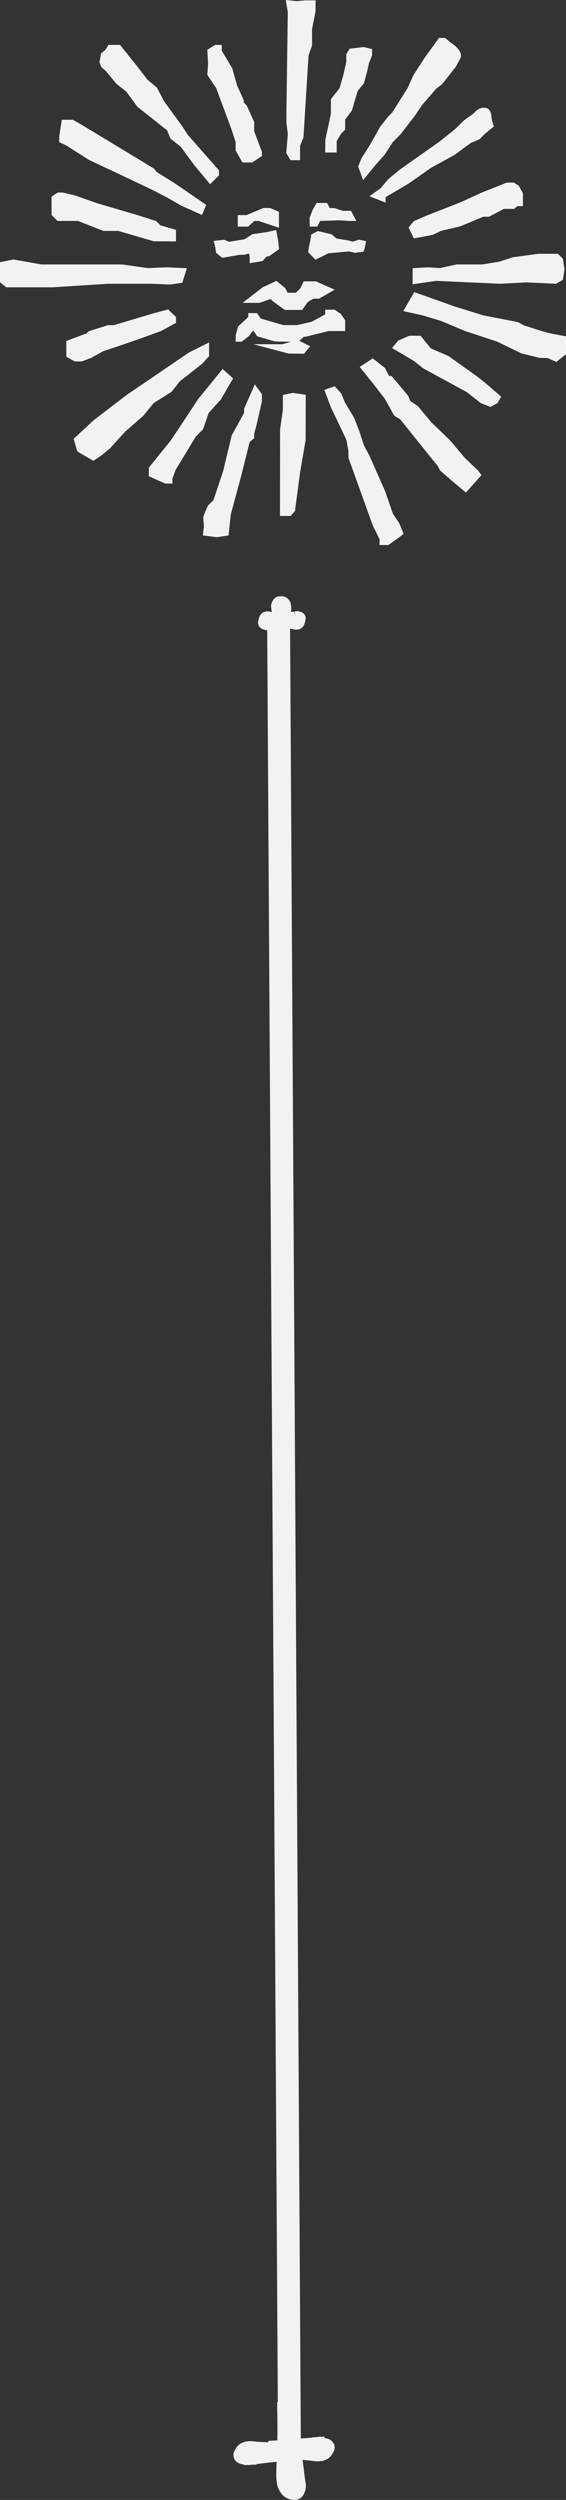 <svg xmlns="http://www.w3.org/2000/svg" version="1.1" viewBox="46.2 35.86 44.8 197.69">
  <rect x="46.2" y="35.86" width="44.8" height="197.69" fill="#333333" stroke="none"/>
  <defs>
    <style>
      .cls-1 {
        fill: #f2f2f2;
      }
    </style>
  </defs>
  <!-- Generator: Adobe Illustrator 28.6.0, SVG Export Plug-In . SVG Version: 1.2.0 Build 709)  -->
  <g>
    <g id="Layer_1">
      <g>
        <polygon class="cls-1" points="68.06 54.05 67.34 54.21 66.17 54.38 65.56 54.78 64.33 54.98 63.95 54.82 63.11 54.91 63.23 55.36 63.3 55.84 63.78 56.25 65.16 56.01 65.53 56.01 65.91 55.91 65.96 56.14 65.96 56.67 66.62 56.57 67 56.49 67.28 56.16 67.52 56.11 68.29 55.56 68.22 54.9 68.06 54.05"/>
        <polygon class="cls-1" points="68.87 44.73 68.87 45.56 68.98 46.47 68.86 47.96 69.19 48.53 69.95 48.53 69.95 47.4 70.22 46.73 70.62 40.25 70.9 39.46 70.9 38.16 71.17 36.79 71.18 35.89 70.36 35.89 69.67 35.95 68.82 35.86 68.98 36.82 68.87 44.73"/>
        <polygon class="cls-1" points="65.02 52.87 65.02 53.78 65.84 53.78 66.34 53.33 66.66 53.33 68.28 53.87 68.28 52.61 67.58 52.31 67.04 52.31 65.71 52.87 65.02 52.87"/>
        <polygon class="cls-1" points="66.99 58.58 65.4 59.81 66.74 59.81 67.6 59.51 67.91 59.77 68.75 60.37 70.12 60.37 70.55 59.75 71.01 59.48 71.45 59.48 72.69 58.77 71.21 58.11 70.24 58.11 69.97 58.66 69.62 59.01 68.97 59.01 68.78 58.65 68.08 58.07 66.99 58.58"/>
        <polygon class="cls-1" points="53.23 48.5 56.1 49.85 58.33 50.91 59.5 51.52 60.56 52.13 62.19 52.86 62.52 52.06 60.01 50.34 58.6 49.46 58.37 49.18 52.8 45.81 51.97 45.33 51.09 45.33 50.89 46.65 50.89 47.11 51.41 47.34 53.23 48.5"/>
        <polygon class="cls-1" points="54.59 41.49 55.41 42.48 56.2 43.11 57.08 44.31 59.42 46.16 59.7 46.83 60.5 47.46 61.61 48.96 62.83 50.43 63.53 49.73 63.53 49.33 61.08 46.54 60.64 45.87 59.19 43.87 58.62 42.79 57.88 42.17 56.89 40.89 55.7 39.41 54.78 39.41 54.57 39.77 54.21 40.08 54.07 40.78 54.23 41.18 54.59 41.49"/>
        <polygon class="cls-1" points="62.61 41.78 63.31 42.82 64.52 46.08 64.85 47.1 64.85 47.75 65.39 48.71 66.16 48.71 66.93 48.2 66.93 47.87 66.32 46.24 66.32 45.51 65.73 44.2 65.49 43.96 65.49 43.78 64.97 42.63 64.58 41.26 63.75 39.86 63.75 39.41 63.23 39.41 62.61 39.8 62.67 40.93 62.61 41.78"/>
        <polygon class="cls-1" points="52.37 53.33 54.38 54.12 55.56 54.12 58.37 54.94 60.13 54.95 60.13 54.04 58.9 53.68 58.56 53.34 57.11 52.88 53.88 51.93 52.15 51.32 51.18 51.09 50.78 51.08 50.28 51.41 50.28 52.86 50.75 53.33 52.37 53.33"/>
        <path class="cls-1" d="M80.91,47.11l-3.02,2.13-.95.78-.62.73-.88.63,1.28.5v-.43l1.8-1.06,1.83-1.28,1.83-1,1.29-.95.69-.29.41-.42.72-.59-.05-.15c-.11-.35-.15-.6-.15-.71v-.04c-.05-.22-.12-.58-.57-.58-.31,0-.59.15-.83.45l-.75.54-.75.73-1.26,1Z"/>
        <polygon class="cls-1" points="70.71 53.06 70.71 53.78 71.31 53.78 71.54 53.33 73.06 53.28 73.84 53.33 74.41 53.33 73.98 52.53 73.33 52.53 72.69 52.32 72.31 52.31 72.09 51.91 71.26 51.91 70.96 52.43 70.71 53.06"/>
        <polygon class="cls-1" points="82.96 51.72 82.47 51.93 80.01 52.89 78.95 53.35 78.54 53.85 78.96 54.71 80.42 54.44 81.13 54.11 82.6 53.77 84.45 53 84.9 53 86.08 52.38 86.88 52.38 87.16 52.16 87.59 52.16 87.59 51.14 87.25 50.53 86.86 50.3 86.31 50.3 84.3 51.1 82.96 51.72"/>
        <path class="cls-1" d="M74.82,48.35l-.27.68.39,1.08.93-1.14.79-.9.62-.96.65-.66,1.09-1.42.61-.89,1.09-1.26.48-.37,1.05-1.33.02-.03c.09-.17.16-.3.22-.4.15-.27.2-.36.2-.49,0-.32-.31-.71-.82-1.03l-.44-.37h-.48l-1.13,1.56-.9,1.39-.46,1.02-1.21,1.92-.32.32-.63.8-.8,1.42-.67,1.06Z"/>
        <polygon class="cls-1" points="74.28 55.85 74.97 55.77 75.07 55.47 75.18 54.93 74.61 54.81 74.12 54.97 73.8 54.88 72.83 54.72 72.45 54.39 71.36 54.13 70.84 54.4 70.77 54.84 70.66 55.35 70.59 55.8 71.17 56.4 72.19 55.89 73.82 55.74 74.28 55.85"/>
        <polygon class="cls-1" points="85.73 56.55 84.38 56.77 82.33 56.77 81.03 57.06 80.05 57 78.86 57.07 78.86 58.34 80.72 58.07 85.8 58.3 87.84 58.19 90.21 58.3 90.75 57.99 90.88 57.18 90.76 56.33 90.36 55.93 88.8 55.93 86.76 56.21 85.73 56.55"/>
        <polygon class="cls-1" points="72.85 47.02 73.2 46.43 73.52 46.11 73.52 45.31 74.05 44.61 74.51 43.05 75.01 42.44 75.25 41.54 75.41 40.83 75.65 40.25 75.65 39.74 74.98 39.58 73.88 39.71 73.61 40.14 73.61 40.74 73.4 41.7 73.08 42.83 72.39 43.7 72.39 44.87 71.95 46.91 71.94 47.92 72.85 47.92 72.85 47.02"/>
        <polygon class="cls-1" points="77.3 76.49 76.69 74.72 75.45 71.91 75.01 71.09 74.63 69.93 74.24 68.92 73.5 67.68 73.21 66.98 72.69 66.4 71.87 66.69 72.41 68.11 73.62 70.64 73.78 71.54 73.78 72.06 75.7 77.4 76.24 78.5 76.24 78.96 76.94 78.96 77.73 78.4 78.15 78.07 77.8 77.24 77.3 76.49"/>
        <polygon class="cls-1" points="70.38 62.49 72.2 62.04 73.52 62.04 73.52 61.18 73.18 60.69 72.69 60.35 71.94 60.35 71.94 60.72 70.86 61.31 69.69 61.57 68.63 61.57 66.84 61.05 66.54 60.62 65.85 60.62 65.85 60.93 65.04 61.68 64.86 62.36 64.85 62.88 65.33 62.88 65.9 62.44 66.2 62.04 66.29 62.04 66.55 62.45 67.98 62.87 69.24 62.88 68.56 63.08 66.25 63.08 69.04 63.82 70.27 63.83 70.75 63.24 69.89 62.81 70.25 62.49 70.38 62.49"/>
        <polygon class="cls-1" points="83.01 72.09 81.84 70.7 80.33 69.24 79.27 67.97 78.67 67.57 78.51 67.16 77.19 65.59 77 65.59 76.66 64.95 75.7 64.2 74.67 64.88 75.73 66.19 76.67 67.41 77.41 68.74 77.88 69.02 80.14 71.84 80.85 72.71 81.03 73.06 81.91 73.83 83.08 74.81 84.31 73.43 84.02 73.05 83.01 72.09"/>
        <polygon class="cls-1" points="89.65 62.2 89.04 62.03 87.67 61.59 87.19 61.33 84.46 60.8 82.14 60.08 80.12 59.36 78.99 58.96 78.12 60.46 79.69 60.81 81.14 61.25 82.99 62.03 85.54 62.87 87.48 63.81 88.92 64.16 89.54 64.17 90.24 64.48 90.68 64.12 91 63.88 91 62.46 89.65 62.2"/>
        <polygon class="cls-1" points="83.98 65.64 81.69 64.01 80.3 63.41 79.49 62.41 78.6 62.41 77.72 62.79 77.23 63.38 78.96 64.4 79.73 65.01 82.44 66.48 83.15 66.87 84.26 67.74 85.03 68.04 85.58 67.73 85.87 67.23 84.55 66.09 83.98 65.64"/>
        <polygon class="cls-1" points="65.96 70.82 66.32 70.51 66.32 70.16 66.48 69.57 66.93 67.61 66.93 67.03 66.37 66.26 65.52 68.18 65.52 68.51 64.54 70.29 63.86 73.12 63.09 75.42 62.65 75.85 62.28 76.74 62.34 77.44 62.26 78.2 63.36 78.34 64.29 78.2 64.47 76.53 65.31 73.42 65.96 70.82"/>
        <polygon class="cls-1" points="52.68 64.44 53.44 64.15 54.35 63.64 55.67 63.2 57.29 62.64 58.96 62.03 60.13 61.39 60.13 60.93 59.51 60.33 58.37 60.63 55.22 61.57 54.76 61.57 53.23 62.05 53.06 62.22 51.45 62.82 51.45 64.07 52.12 64.44 52.68 64.44"/>
        <polygon class="cls-1" points="58.21 58.3 59.68 58.36 60.63 58.22 60.99 57.07 59.38 57 57.89 57.06 55.85 56.77 49.47 56.77 47.27 56.38 46.2 56.59 46.2 58.18 46.69 58.58 47.28 58.58 50.36 58.58 54.76 58.3 58.21 58.3"/>
        <polygon class="cls-1" points="59.77 66.85 60.45 66 62.21 64.62 62.75 64.02 62.75 62.94 61.18 63.72 56.23 67.09 53.65 69.06 52.03 70.56 52.32 71.56 53.59 72.3 54.21 71.89 54.91 71.31 56.09 70.01 57.53 68.75 58.37 67.73 59.77 66.85"/>
        <polygon class="cls-1" points="62.72 68.51 63.69 67.44 64.65 65.78 63.82 65.04 61.89 67.41 60.48 69.55 59.71 70.7 57.98 72.84 57.98 73.52 59.28 74.1 59.85 74.1 59.85 73.69 60.1 73.02 61.7 70.38 62.27 69.81 62.72 68.51"/>
        <polygon class="cls-1" points="68.59 67.09 68.59 68.26 68.37 69.81 68.36 76.66 69.21 76.66 69.55 76.26 69.95 73.23 70.39 70.67 70.4 67.08 69.37 66.93 68.59 67.09"/>
        <path class="cls-1" d="M71.89,228.6s0,0,0,0v-.06s-.32.02-.32.02v-.02s-.31.04-.31.04l-.34.02h0s-.01.01-.02.02c-.24.02-.54.05-.89.07l-.85-143.12c.11.02.21.04.29.06.08.02.17.03.28.02.28-.02.49-.2.58-.49.07-.22.09-.35.08-.46-.03-.24-.2-.42-.46-.47-.02,0-.05-.01-.07-.01v-.04s-.34.03-.34.03l.03.35s0,0,0,0h0s-.07-.34-.07-.34c-.02,0-.08.01-.19.03-.02,0-.04,0-.06,0,0-.04,0-.07.01-.11.02-.1.02-.22,0-.37-.02-.18-.05-.3-.12-.4-.18-.27-.41-.35-.57-.36-.18-.01-.32,0-.45.06-.14.06-.25.17-.34.34-.08.16-.12.31-.1.46v.02s.02.07.04.37c0,0,0,0,0,0-.05,0-.09-.02-.13-.03-.08-.02-.17-.03-.28-.02-.28.02-.49.2-.58.49-.07.22-.09.35-.08.46.03.24.2.42.46.48.02,0,.05.01.07.01v.04s.19-.01.19-.01l.84,140.14h-.05s0,.35,0,.35c.02,1.01.03,1.88.01,2.67-.13,0-.26.02-.36.02l-.35.02v.11c-.45-.01-.87-.04-1.22-.08-.1-.01-.22-.01-.38,0-.52.04-.8.3-.94.51-.15.23-.25.43-.22.67.02.14.13.6.85.66v.05s.33-.02.33-.02v.02s.28-.04.28-.04h.36v-.05s0,0,.01,0c.25-.03.56-.07.93-.11.21-.02.43-.05.65-.07,0,.36-.02.7-.02.99-.01.14,0,.31.03.56.03.26.08.45.15.6.18.38.42.63.71.75.19.08.36.12.52.12.08,0,.17-.01.25-.03.28-.07.48-.28.6-.62.06-.16.08-.32.08-.47,0-.07,0-.14-.02-.22,0-.02-.03-.14-.09-.64-.04-.33-.09-.73-.15-1.19.36.03.67.06.94.1.1.02.23.02.39.01.41-.02.75-.19.96-.48.15-.21.25-.4.25-.61v-.05c-.01-.14-.11-.62-.83-.7Z"/>
      </g>
    </g>
  </g>
</svg>